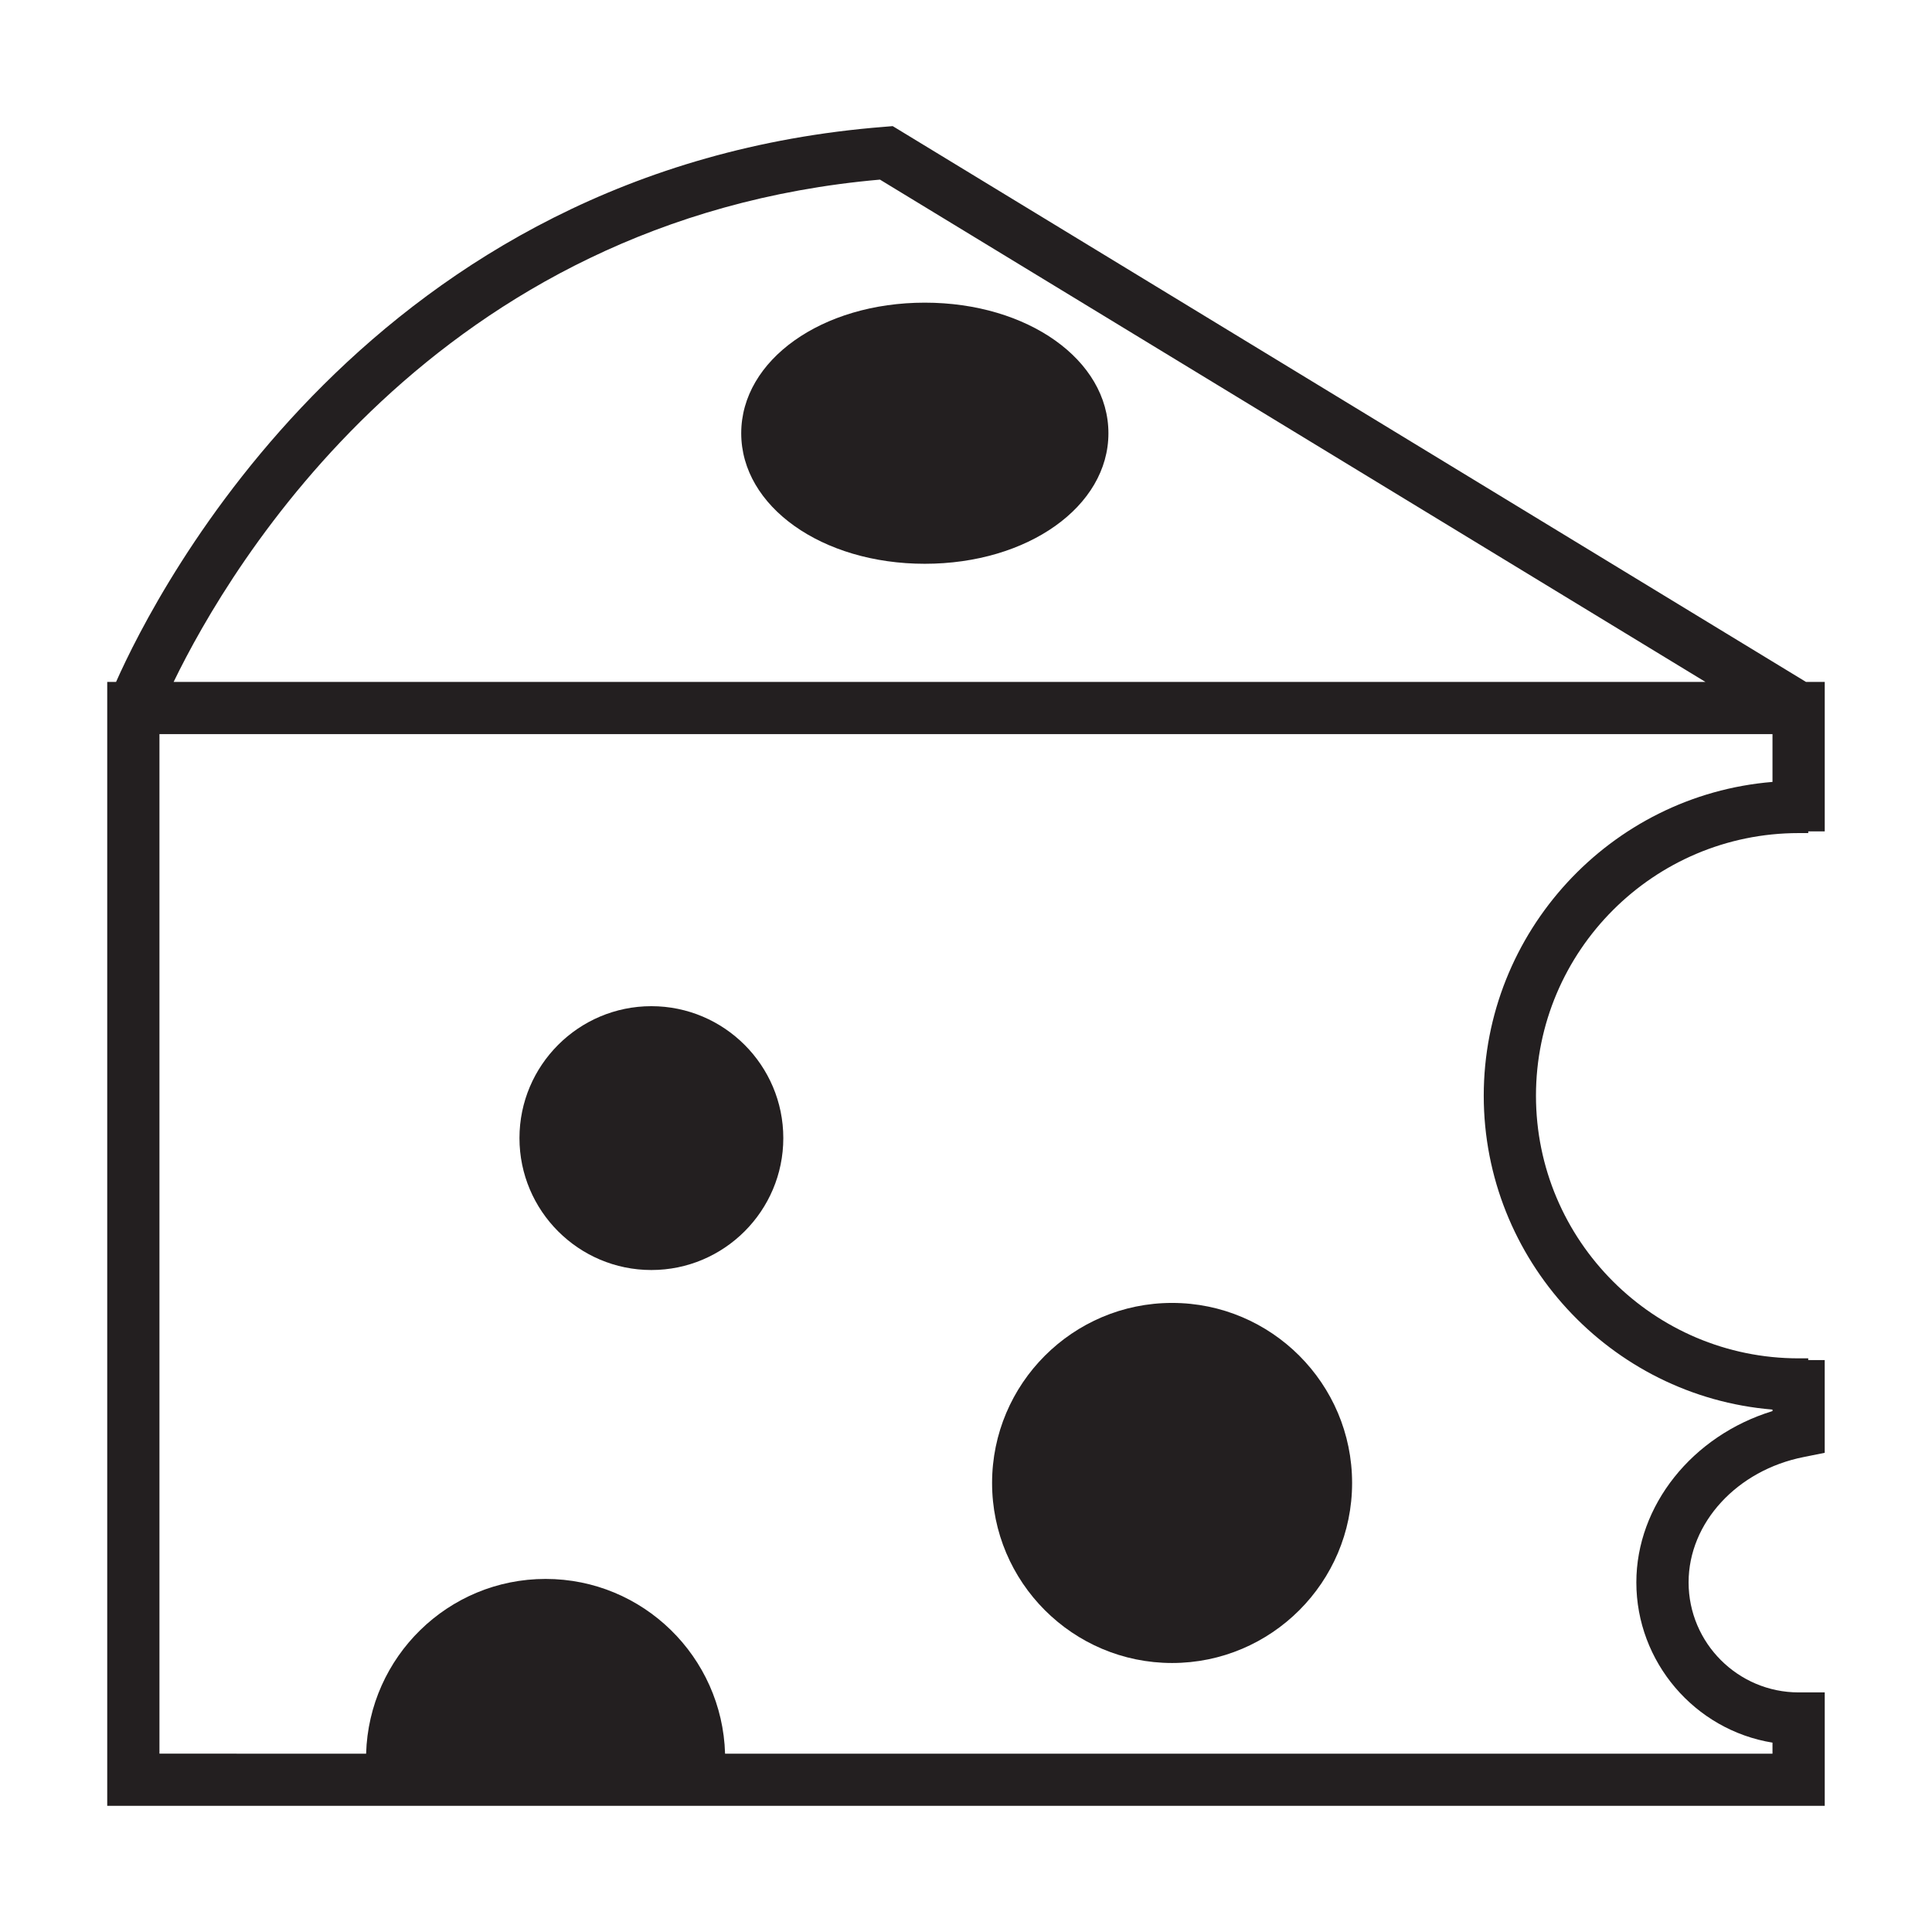 <?xml version="1.0" encoding="utf-8"?>
<!-- Generator: Adobe Illustrator 15.0.0, SVG Export Plug-In . SVG Version: 6.00 Build 0)  -->
<!DOCTYPE svg PUBLIC "-//W3C//DTD SVG 1.1//EN" "http://www.w3.org/Graphics/SVG/1.1/DTD/svg11.dtd">
<svg version="1.1" id="Layer_1" xmlns="http://www.w3.org/2000/svg" xmlns:xlink="http://www.w3.org/1999/xlink" x="0px" y="0px"
	 width="64px" height="64px" viewBox="0 0 64 64" enable-background="new 0 0 64 64" xml:space="preserve">
<g>
	<g>
		<path fill="#231F20" d="M59.583,27.597h0.318V27.54h0.546v-4.951h-0.622L29.66,4.231l-0.089-0.053l-0.276,0.023
			C12.326,5.533,5.203,19.53,3.845,22.589H3.552v37.232h56.895v-3.758h-0.864c-2.01,0-3.646-1.636-3.646-3.646
			c0-1.97,1.603-3.715,3.814-4.151l0.695-0.14v-3.072h-0.546v-0.057h-0.318c-4.801,0-8.701-3.903-8.701-8.7
			C50.882,31.5,54.782,27.597,59.583,27.597z M29.15,5.95l27.344,16.639H5.752C7.629,18.717,14.41,7.241,29.15,5.95z M5.282,58.092
			V24.319h53.434v1.583c-5.377,0.442-9.565,4.979-9.565,10.396c0,5.416,4.188,9.954,9.565,10.396v0.05
			c-2.659,0.814-4.51,3.132-4.51,5.675c0,2.633,1.931,4.889,4.51,5.308v0.366H24.019c-0.093-3.207-2.717-5.789-5.945-5.789
			c-3.229,0-5.854,2.582-5.946,5.789"/>
	</g>
	<g>
		<path fill="#231F20" d="M21.577,33.331c-2.409,0-4.369,1.96-4.369,4.37s1.96,4.37,4.369,4.37c2.41,0,4.371-1.96,4.371-4.37
			S23.987,33.331,21.577,33.331z"/>
	</g>
	<g>
		<path fill="#231F20" d="M38.827,43.161c-3.288,0-5.963,2.675-5.963,5.965c0,3.287,2.675,5.963,5.963,5.963
			s5.963-2.676,5.963-5.963C44.79,45.836,42.115,43.161,38.827,43.161z"/>
	</g>
	<g>
		<path fill="#231F20" d="M30.635,10.026c-3.409,0-6.081,1.9-6.081,4.326c0,2.425,2.672,4.324,6.081,4.324
			c3.411,0,6.083-1.899,6.083-4.324C36.718,11.926,34.046,10.026,30.635,10.026z"/>
	</g>
</g>
</svg>
